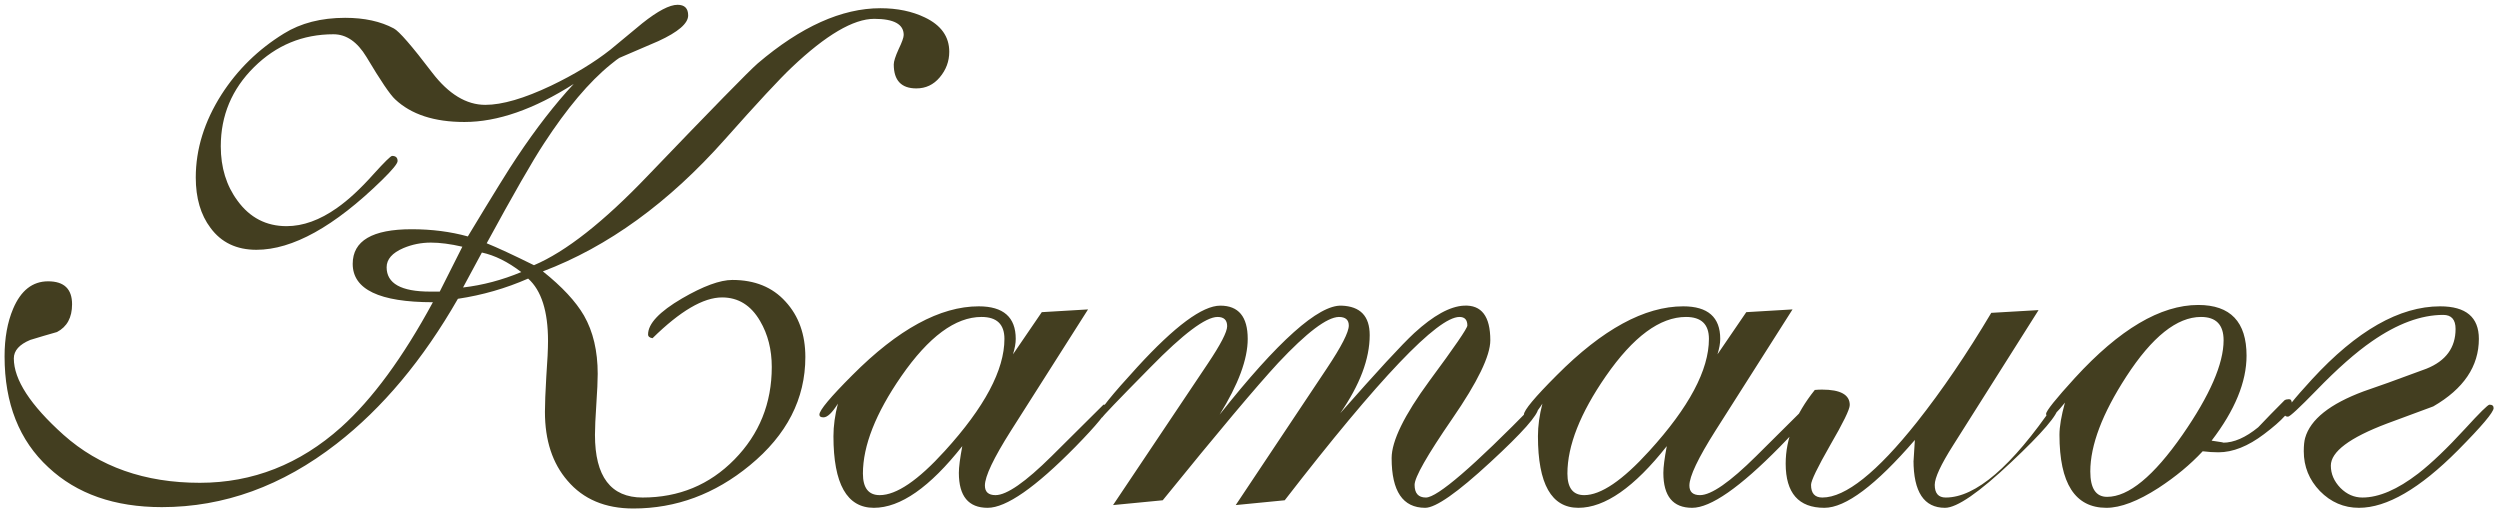 <?xml version="1.0" encoding="UTF-8"?> <svg xmlns="http://www.w3.org/2000/svg" width="342" height="70" viewBox="0 0 342 70" fill="none"> <path d="M129.859 7.078C129.859 8.391 129.422 9.562 128.547 10.594C127.703 11.594 126.641 12.094 125.359 12.094C123.297 12.094 122.266 11 122.266 8.812C122.266 8.406 122.484 7.719 122.922 6.75C123.391 5.781 123.625 5.125 123.625 4.781C123.625 3.312 122.281 2.578 119.594 2.578C116.75 2.578 113 4.781 108.344 9.188C106.656 10.781 103.594 14.078 99.156 19.078C91.469 27.734 83.172 33.75 74.266 37.125C76.891 39.219 78.766 41.234 79.891 43.172C81.141 45.359 81.766 48.016 81.766 51.141C81.766 52.078 81.703 53.469 81.578 55.312C81.453 57.156 81.391 58.547 81.391 59.484C81.391 65.203 83.562 68.062 87.906 68.062C92.875 68.062 97.062 66.328 100.469 62.859C103.875 59.391 105.578 55.172 105.578 50.203C105.578 47.828 105.047 45.734 103.984 43.922C102.734 41.766 101 40.688 98.781 40.688C96.219 40.688 93.047 42.547 89.266 46.266C88.859 46.203 88.656 46.031 88.656 45.75C88.656 44.281 90.203 42.641 93.297 40.828C96.203 39.141 98.5 38.297 100.188 38.297C103.25 38.297 105.672 39.281 107.453 41.25C109.266 43.219 110.172 45.75 110.172 48.844C110.172 54.562 107.641 59.5 102.578 63.656C97.797 67.594 92.484 69.562 86.641 69.562C82.797 69.562 79.797 68.297 77.641 65.766C75.578 63.391 74.547 60.25 74.547 56.344C74.547 55.25 74.609 53.641 74.734 51.516C74.891 49.359 74.969 47.734 74.969 46.641C74.969 42.578 74.062 39.734 72.25 38.109C69.188 39.453 65.984 40.375 62.641 40.875C57.859 49.219 52.328 55.828 46.047 60.703C38.609 66.484 30.641 69.375 22.141 69.375C15.672 69.375 10.5 67.562 6.625 63.938C2.625 60.25 0.625 55.188 0.625 48.75C0.625 46.25 1.016 44.078 1.797 42.234C2.859 39.734 4.453 38.484 6.578 38.484C8.766 38.484 9.859 39.531 9.859 41.625C9.859 43.438 9.172 44.703 7.797 45.422C6.578 45.766 5.359 46.125 4.141 46.5C2.641 47.125 1.891 47.969 1.891 49.031C1.891 51.938 4.156 55.422 8.688 59.484C13.594 63.859 19.812 66.047 27.344 66.047C34.562 66.047 41 63.516 46.656 58.453C50.938 54.609 55.125 48.906 59.219 41.344C51.906 41.344 48.25 39.594 48.25 36.094C48.25 32.938 50.938 31.359 56.312 31.359C59.062 31.359 61.625 31.688 64 32.344C67.469 26.594 69.703 22.984 70.703 21.516C73.328 17.578 75.922 14.234 78.484 11.484C73.047 14.953 68.062 16.688 63.531 16.688C59.406 16.688 56.25 15.656 54.062 13.594C53.375 12.969 52.062 11.031 50.125 7.781C48.875 5.719 47.375 4.688 45.625 4.688C41.406 4.688 37.781 6.188 34.75 9.188C31.719 12.188 30.203 15.797 30.203 20.016C30.203 22.922 30.969 25.406 32.5 27.469C34.188 29.781 36.422 30.938 39.203 30.938C41.453 30.938 43.75 30.109 46.094 28.453C47.656 27.359 49.328 25.812 51.109 23.812C52.609 22.156 53.453 21.328 53.641 21.328C54.141 21.328 54.391 21.562 54.391 22.031C54.391 22.375 53.672 23.25 52.234 24.656C45.734 31 40.016 34.172 35.078 34.172C32.359 34.172 30.266 33.172 28.797 31.172C27.453 29.391 26.781 27.094 26.781 24.281C26.781 20.406 27.953 16.625 30.297 12.938C32.484 9.531 35.328 6.75 38.828 4.594C41.141 3.156 43.938 2.438 47.219 2.438C49.844 2.438 52.062 2.922 53.875 3.891C54.594 4.266 56.344 6.281 59.125 9.938C61.375 12.875 63.797 14.344 66.391 14.344C68.703 14.344 71.703 13.469 75.391 11.719C78.578 10.188 81.281 8.547 83.5 6.797C84.469 5.984 85.922 4.781 87.859 3.188C89.984 1.5 91.594 0.656 92.688 0.656C93.656 0.656 94.141 1.141 94.141 2.109C94.141 3.203 92.781 4.375 90.062 5.625C89.719 5.781 87.938 6.547 84.719 7.922C84.594 7.984 84.203 8.281 83.547 8.812C80.609 11.188 77.562 14.797 74.406 19.641C72.844 22.016 70.234 26.562 66.578 33.281C68.047 33.875 70.203 34.875 73.047 36.281C77.391 34.438 82.578 30.359 88.609 24.047C97.453 14.828 102.469 9.703 103.656 8.672C109.562 3.641 115.156 1.125 120.438 1.125C122.75 1.125 124.781 1.547 126.531 2.391C128.75 3.453 129.859 5.016 129.859 7.078ZM71.312 37.219C69.469 35.812 67.672 34.922 65.922 34.547L63.344 39.328C66.031 39.016 68.688 38.312 71.312 37.219ZM63.25 33.75C61.625 33.375 60.188 33.188 58.938 33.188C57.625 33.188 56.375 33.438 55.188 33.938C53.656 34.594 52.891 35.469 52.891 36.562C52.891 38.781 54.875 39.891 58.844 39.891H60.156L63.25 33.75ZM151.516 55.734C151.516 56.328 150.047 58.125 147.109 61.125C141.641 66.688 137.641 69.469 135.109 69.469C132.484 69.469 131.172 67.875 131.172 64.688C131.172 63.906 131.328 62.688 131.641 61.031C127.203 66.656 123.172 69.469 119.547 69.469C115.859 69.469 114.016 66.203 114.016 59.672C114.016 58.266 114.219 56.781 114.625 55.219C113.844 56.469 113.188 57.094 112.656 57.094C112.281 57.094 112.094 56.969 112.094 56.719C112.094 56.125 113.594 54.328 116.594 51.328C122.844 45.047 128.609 41.906 133.891 41.906C137.266 41.906 138.953 43.391 138.953 46.359C138.953 46.953 138.828 47.656 138.578 48.469L142.516 42.703L148.844 42.328L138.297 58.922C135.922 62.672 134.734 65.172 134.734 66.422C134.734 67.297 135.219 67.734 136.188 67.734C137.719 67.734 140.281 65.953 143.875 62.391L150.953 55.359C151.328 55.328 151.516 55.453 151.516 55.734ZM137.406 46.359C137.406 44.359 136.359 43.359 134.266 43.359C130.703 43.359 127.047 46.062 123.297 51.469C119.797 56.531 118.047 60.969 118.047 64.781C118.047 66.75 118.812 67.734 120.344 67.734C122.625 67.734 125.594 65.719 129.25 61.688C134.688 55.719 137.406 50.609 137.406 46.359ZM210.438 55.828C210.438 56.734 208.25 59.203 203.875 63.234C199.375 67.391 196.406 69.469 194.969 69.469C191.906 69.469 190.375 67.203 190.375 62.672C190.375 60.328 192.094 56.812 195.531 52.125C199 47.438 200.734 44.906 200.734 44.531C200.734 43.75 200.375 43.359 199.656 43.359C196.656 43.359 188.688 51.719 175.75 68.438L169.047 69.094L181.516 50.391C183.516 47.391 184.516 45.438 184.516 44.531C184.516 43.75 184.062 43.359 183.156 43.359C181.531 43.391 178.766 45.484 174.859 49.641C171.828 52.922 166.562 59.188 159.062 68.438L152.266 69.094L165.203 49.781C166.984 47.125 167.875 45.406 167.875 44.625C167.875 43.781 167.438 43.359 166.562 43.359C164.938 43.359 161.875 45.656 157.375 50.25C152.875 54.812 150.688 57.094 150.812 57.094C150.5 57.094 150.344 56.969 150.344 56.719C150.344 56.188 152.094 54.016 155.594 50.203C160.719 44.609 164.5 41.812 166.938 41.812C169.438 41.812 170.688 43.328 170.688 46.359C170.688 49.141 169.406 52.594 166.844 56.719C174.812 46.656 180.375 41.688 183.531 41.812C186.094 41.906 187.375 43.25 187.375 45.844C187.375 49.094 186.031 52.656 183.344 56.531C188.375 50.812 191.75 47.156 193.469 45.562C196.094 43.156 198.359 41.906 200.266 41.812C202.672 41.688 203.875 43.266 203.875 46.547C203.875 48.672 202.141 52.25 198.672 57.281C195.234 62.281 193.516 65.297 193.516 66.328C193.516 67.484 194.031 68.062 195.062 68.062C196.625 68.062 201.547 63.828 209.828 55.359C210.234 55.328 210.438 55.484 210.438 55.828ZM247.891 55.734C247.891 56.328 246.422 58.125 243.484 61.125C238.016 66.688 234.016 69.469 231.484 69.469C228.859 69.469 227.547 67.875 227.547 64.688C227.547 63.906 227.703 62.688 228.016 61.031C223.578 66.656 219.547 69.469 215.922 69.469C212.234 69.469 210.391 66.203 210.391 59.672C210.391 58.266 210.594 56.781 211 55.219C210.219 56.469 209.562 57.094 209.031 57.094C208.656 57.094 208.469 56.969 208.469 56.719C208.469 56.125 209.969 54.328 212.969 51.328C219.219 45.047 224.984 41.906 230.266 41.906C233.641 41.906 235.328 43.391 235.328 46.359C235.328 46.953 235.203 47.656 234.953 48.469L238.891 42.703L245.219 42.328L234.672 58.922C232.297 62.672 231.109 65.172 231.109 66.422C231.109 67.297 231.594 67.734 232.562 67.734C234.094 67.734 236.656 65.953 240.25 62.391L247.328 55.359C247.703 55.328 247.891 55.453 247.891 55.734ZM233.781 46.359C233.781 44.359 232.734 43.359 230.641 43.359C227.078 43.359 223.422 46.062 219.672 51.469C216.172 56.531 214.422 60.969 214.422 64.781C214.422 66.75 215.188 67.734 216.719 67.734C219 67.734 221.969 65.719 225.625 61.688C231.062 55.719 233.781 50.609 233.781 46.359ZM281.547 55.734C281.547 56.703 279.406 59.203 275.125 63.234C270.719 67.391 267.703 69.469 266.078 69.469C263.203 69.469 261.766 67.297 261.766 62.953V63.188C261.797 62.531 261.859 61.531 261.953 60.188C256.609 66.375 252.484 69.469 249.578 69.469C246.047 69.469 244.281 67.453 244.281 63.422C244.281 60.016 245.609 56.656 248.266 53.344C248.609 53.312 248.938 53.297 249.25 53.297C251.781 53.297 253.047 54 253.047 55.406C253.047 56 252.156 57.828 250.375 60.891C248.625 63.953 247.75 65.766 247.75 66.328C247.75 67.484 248.266 68.062 249.297 68.062C252.453 68.062 256.766 64.625 262.234 57.75C265.672 53.406 269.062 48.422 272.406 42.797L278.875 42.422L267.203 60.891C265.516 63.547 264.672 65.359 264.672 66.328C264.672 67.484 265.172 68.062 266.172 68.062C270.266 68.062 275.203 63.828 280.984 55.359C281.359 55.359 281.547 55.484 281.547 55.734ZM313.516 55.172C313.516 56.078 312.25 57.484 309.719 59.391C307.531 61.047 305.453 61.875 303.484 61.875C302.797 61.875 302.078 61.828 301.328 61.734C299.641 63.547 297.625 65.219 295.281 66.75C292.469 68.562 290.094 69.469 288.156 69.469C283.875 69.469 281.734 66.141 281.734 59.484C281.734 58.359 281.984 56.891 282.484 55.078C281.484 56.359 280.781 57 280.375 57C280.062 57 279.906 56.875 279.906 56.625C279.906 56.219 281.219 54.578 283.844 51.703C289.938 45.047 295.562 41.719 300.719 41.719C305.125 41.719 307.328 44.031 307.328 48.656C307.328 52.25 305.734 56.125 302.547 60.281C303.859 60.469 304.375 60.562 304.094 60.562C305.594 60.562 307.203 59.859 308.922 58.453C310.016 57.297 311.219 56.062 312.531 54.75C312.688 54.656 312.891 54.609 313.141 54.609C313.391 54.609 313.516 54.797 313.516 55.172ZM304.188 46.547C304.188 44.422 303.156 43.359 301.094 43.359C297.812 43.359 294.406 46.078 290.875 51.516C287.594 56.578 285.953 60.906 285.953 64.5C285.953 66.812 286.719 67.969 288.25 67.969C291.188 67.969 294.625 65.141 298.562 59.484C302.312 54.078 304.188 49.766 304.188 46.547ZM341.125 55.828C341.125 56.391 339.5 58.312 336.25 61.594C331.031 66.844 326.516 69.469 322.703 69.469C320.641 69.469 318.859 68.703 317.359 67.172C315.891 65.641 315.156 63.828 315.156 61.734C315.156 60.953 315.219 60.344 315.344 59.906C316.062 57.375 318.734 55.25 323.359 53.531C324.953 53 327.812 51.969 331.938 50.438C334.594 49.375 335.922 47.562 335.922 45C335.922 43.719 335.359 43.078 334.234 43.078C331.203 43.078 327.953 44.281 324.484 46.688C322.266 48.219 319.734 50.453 316.891 53.391C314.547 55.797 313.25 57 313 57C312.688 57 312.531 56.875 312.531 56.625C312.531 56.188 313.781 54.609 316.281 51.891C322.406 45.234 328.25 41.906 333.812 41.906C337.344 41.906 339.109 43.391 339.109 46.359C339.109 50.109 337.031 53.188 332.875 55.594L326.547 57.938C321.422 59.875 318.859 61.797 318.859 63.703C318.859 64.828 319.297 65.844 320.172 66.75C321.047 67.625 322.047 68.062 323.172 68.062C325.422 68.062 327.969 66.969 330.812 64.781C332.625 63.375 334.766 61.328 337.234 58.641C339.234 56.453 340.344 55.359 340.562 55.359C340.938 55.359 341.125 55.516 341.125 55.828Z" fill="#433E20"></path> </svg> 